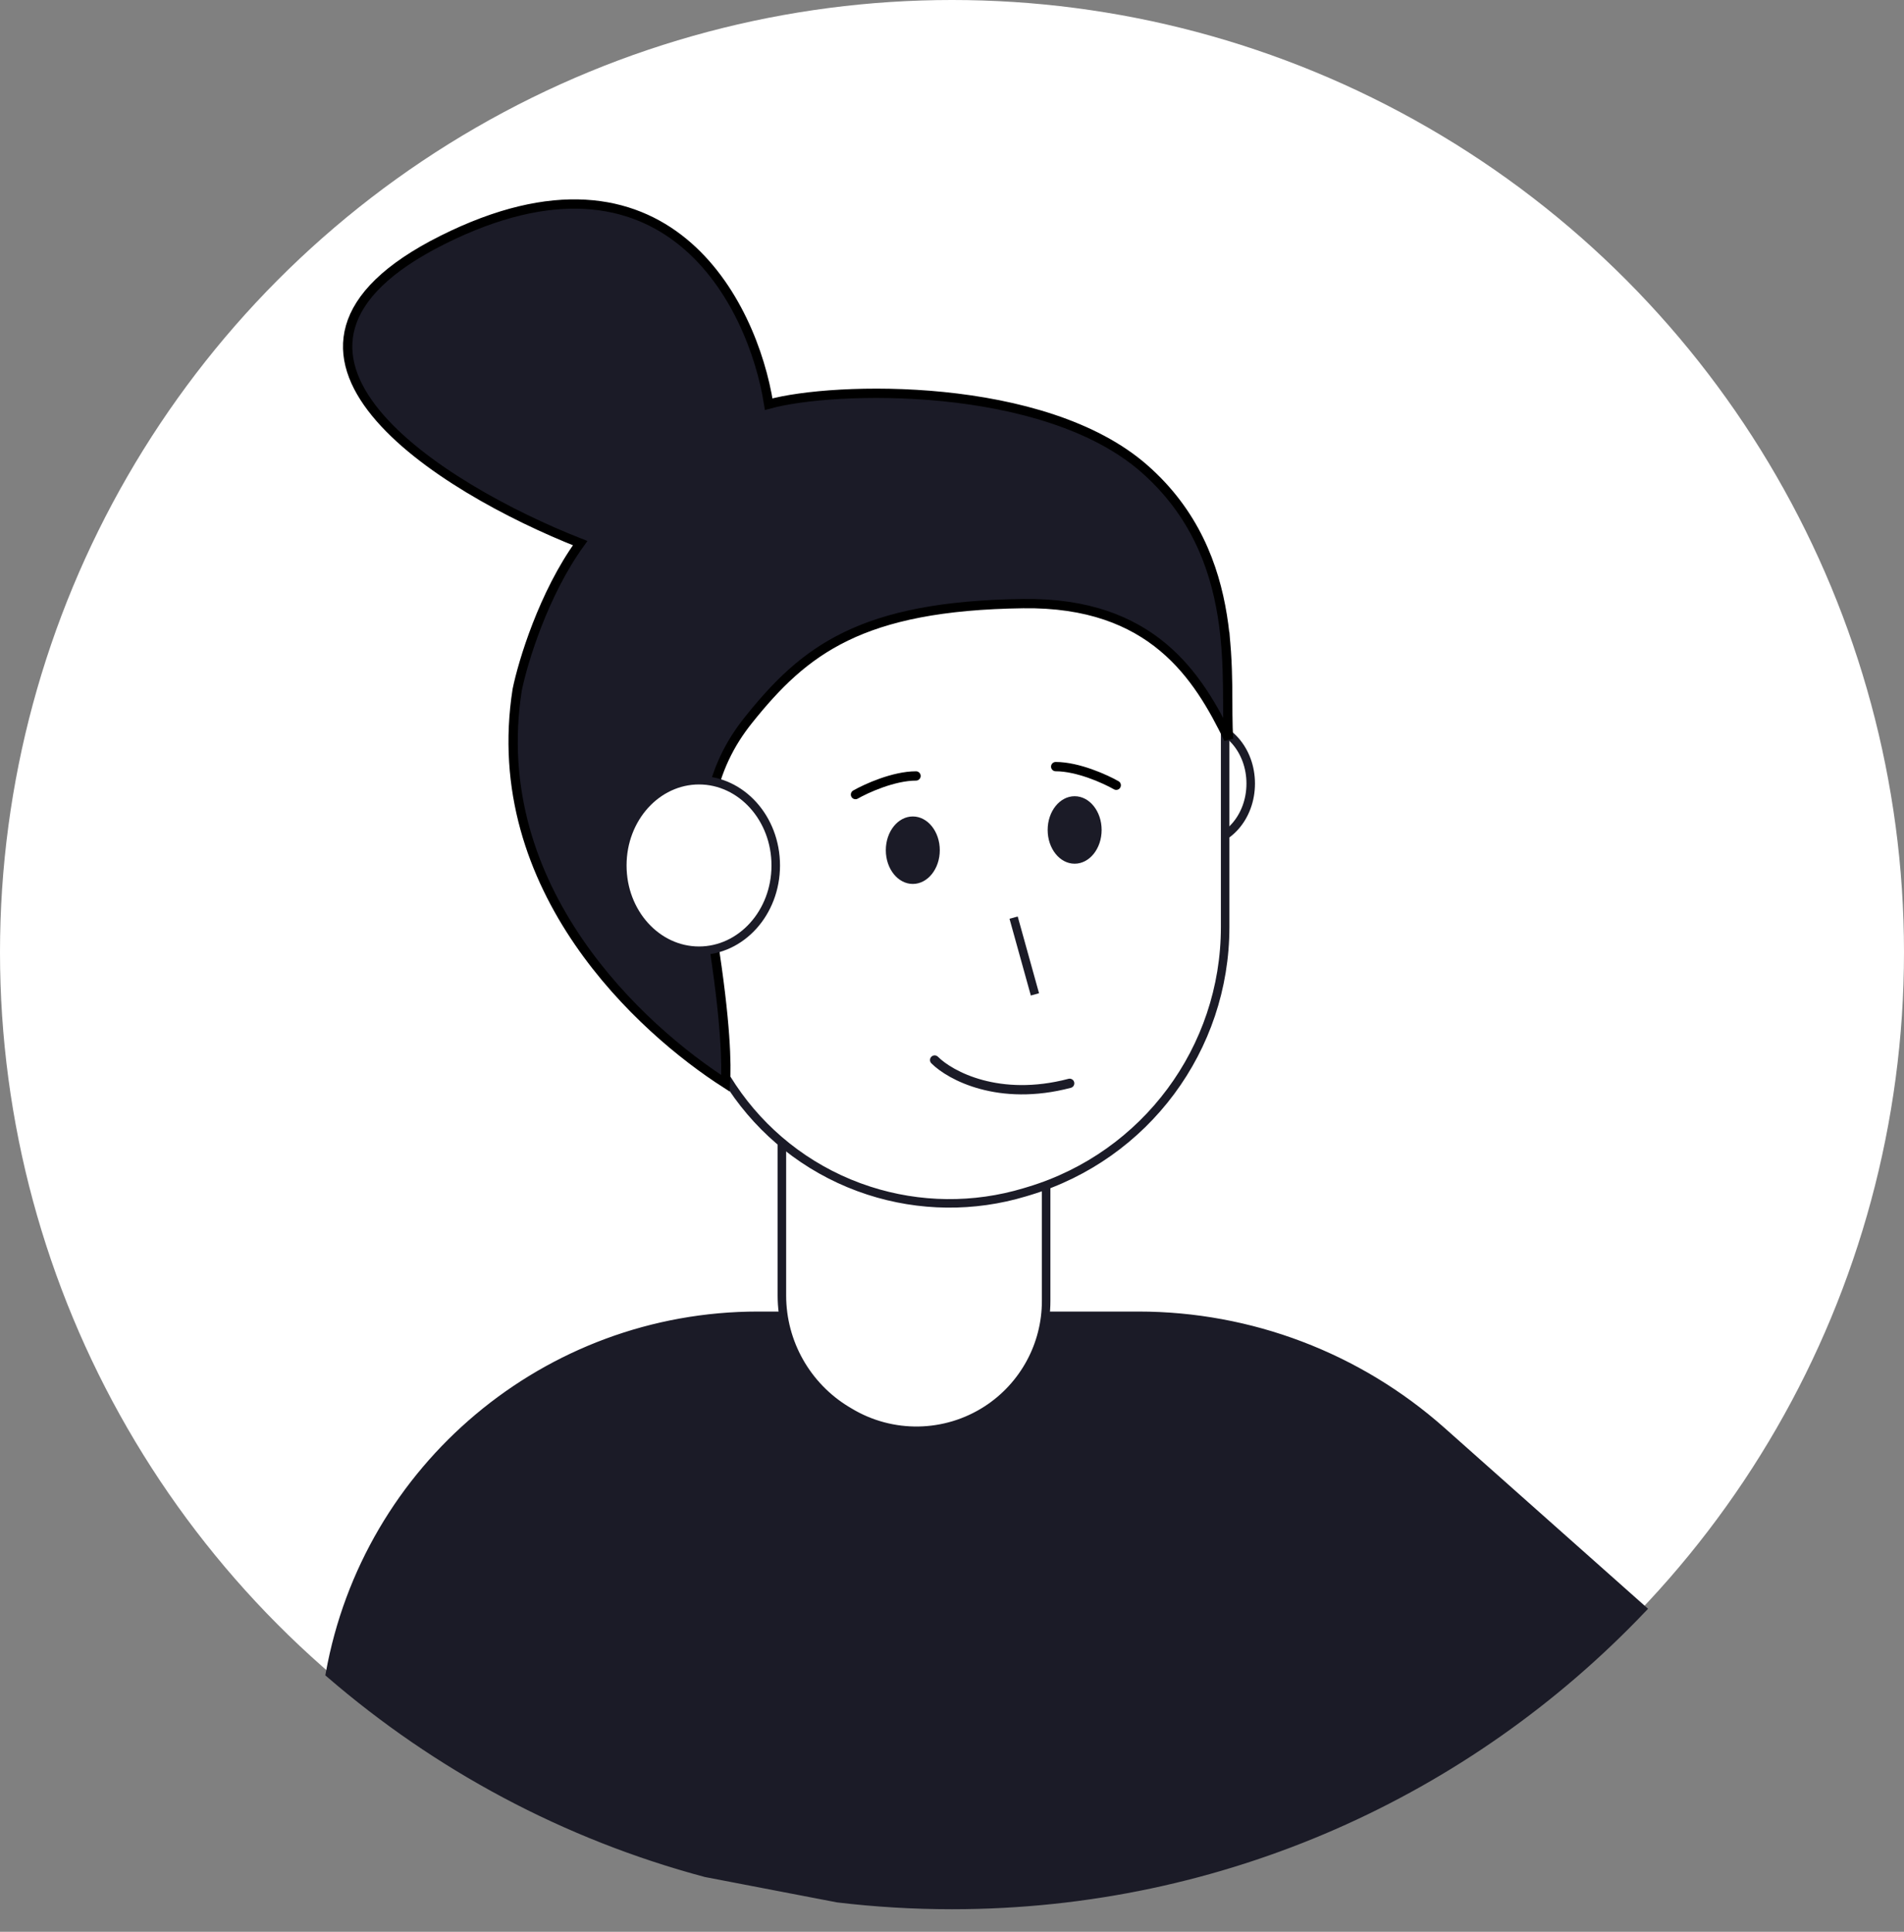 <?xml version="1.0" encoding="UTF-8"?> <svg xmlns="http://www.w3.org/2000/svg" width="70" height="71" viewBox="0 0 70 71" fill="none"><rect x="0" y="0" width="70" height="71" fill="#808080" stroke="none"/> <circle cx="35" cy="35" r="35" fill="white"></circle> <path fill-rule="evenodd" clip-rule="evenodd" d="M25.959 68.821C20.786 67.442 16.084 64.907 12.146 61.51C13.507 53.955 20.098 48.375 27.87 48.375H41.852C45.959 48.375 49.923 49.881 52.993 52.608L60.344 59.138C53.969 65.83 44.972 70 35 70C33.576 70 32.173 69.915 30.794 69.75L25.959 68.821Z" fill="#1B1B27"></path> <path d="M25.959 68.821L25.915 68.987L25.927 68.989L25.959 68.821ZM12.146 61.51L11.978 61.48L11.961 61.576L12.035 61.639L12.146 61.51ZM52.993 52.608L52.879 52.736L52.879 52.736L52.993 52.608ZM60.344 59.138L60.468 59.256L60.591 59.128L60.458 59.01L60.344 59.138ZM30.794 69.75L30.761 69.918L30.773 69.92L30.794 69.75ZM52.417 65.28C52.425 65.374 52.508 65.445 52.602 65.437C52.696 65.429 52.766 65.347 52.759 65.252L52.417 65.28ZM51.982 58.414C51.949 58.326 51.85 58.281 51.762 58.314C51.673 58.347 51.628 58.446 51.661 58.535L51.982 58.414ZM26.003 68.656C20.855 67.283 16.176 64.761 12.258 61.38L12.035 61.639C15.991 65.053 20.716 67.6 25.915 68.987L26.003 68.656ZM12.315 61.54C13.661 54.066 20.181 48.546 27.87 48.546V48.204C20.015 48.204 13.353 53.843 11.978 61.48L12.315 61.54ZM27.87 48.546H41.852V48.204H27.87V48.546ZM41.852 48.546C45.917 48.546 49.84 50.037 52.879 52.736L53.107 52.48C50.005 49.725 46.001 48.204 41.852 48.204V48.546ZM52.879 52.736L60.231 59.266L60.458 59.01L53.107 52.48L52.879 52.736ZM60.221 59.02C53.877 65.679 44.923 69.829 35 69.829V70.171C45.02 70.171 54.062 65.98 60.468 59.256L60.221 59.02ZM35 69.829C33.583 69.829 32.186 69.744 30.814 69.58L30.773 69.92C32.159 70.086 33.569 70.171 35 70.171V69.829ZM30.826 69.582L25.992 68.653L25.927 68.989L30.762 69.918L30.826 69.582ZM52.759 65.252C52.625 63.611 52.484 62.047 52.351 60.825C52.285 60.214 52.22 59.687 52.159 59.278C52.099 58.876 52.04 58.57 51.982 58.414L51.661 58.535C51.705 58.65 51.759 58.919 51.82 59.328C51.88 59.731 51.944 60.253 52.011 60.862C52.143 62.079 52.284 63.64 52.417 65.28L52.759 65.252Z" fill="#1B1B27"></path> <path d="M28.746 32.16H38.461V47.818C38.461 49.433 37.643 50.938 36.288 51.818C34.757 52.811 32.794 52.844 31.231 51.902L31.137 51.846C29.653 50.951 28.746 49.345 28.746 47.612V32.16Z" fill="white" stroke="#1B1B27" stroke-width="0.313"></path> <path d="M42.221 28.799C42.221 30.032 43.084 30.993 44.102 30.993C45.12 30.993 45.982 30.032 45.982 28.799C45.982 27.566 45.12 26.605 44.102 26.605C43.084 26.605 42.221 27.566 42.221 28.799Z" fill="white" stroke="#1B1B27" stroke-width="0.313"></path> <path d="M33.358 19.267L25.299 23.324V34.62C25.299 38.784 27.98 42.474 31.941 43.759C33.803 44.363 35.805 44.385 37.679 43.82L37.835 43.773C42.114 42.483 45.042 38.543 45.042 34.074V23.325L38.934 20.281L33.358 19.267Z" fill="white" stroke="#1B1B27" stroke-width="0.313"></path> <path d="M37.265 33.726L38.049 36.547" stroke="#1B1B27" stroke-width="0.313"></path> <ellipse rx="0.992" ry="1.24" transform="matrix(-1 0 0 1 39.509 30.504)" fill="#1B1B27"></ellipse> <ellipse rx="0.992" ry="1.24" transform="matrix(-1 0 0 1 33.559 31.248)" fill="#1B1B27"></ellipse> <path d="M19.015 25.349C17.862 32.708 23.627 37.863 26.672 39.816C26.712 39.156 26.701 37.623 26.19 34.408C25.551 30.389 26.129 28.196 27.515 26.465C29.569 23.897 31.65 22.265 37.614 22.185C42.385 22.121 44.058 24.881 45.17 27.159C45.002 25.085 45.753 20.452 42.065 17.221C38.377 13.99 30.655 14.19 28.261 14.855C27.677 11.135 24.462 4.719 16.267 8.82C8.073 12.921 16.227 17.957 21.329 19.962C19.98 21.826 19.224 24.33 19.015 25.349Z" fill="#1B1B27" stroke="black" stroke-width="0.342" stroke-linecap="round"></path> <path d="M22.879 31.809C22.879 33.555 24.156 34.943 25.699 34.943C27.242 34.943 28.52 33.555 28.52 31.809C28.52 30.063 27.242 28.675 25.699 28.675C24.156 28.675 22.879 30.063 22.879 31.809Z" fill="white" stroke="#1B1B27" stroke-width="0.313"></path> <path d="M31.452 29.203C31.851 28.975 32.855 28.519 33.677 28.519" stroke="black" stroke-width="0.342" stroke-linecap="round"></path> <path d="M41.038 28.861C40.638 28.633 39.634 28.176 38.812 28.176" stroke="black" stroke-width="0.342" stroke-linecap="round"></path> <path d="M34.362 38.96C34.932 39.531 36.724 40.501 39.326 39.816" stroke="#1B1B27" stroke-width="0.342" stroke-linecap="round"></path> </svg> 